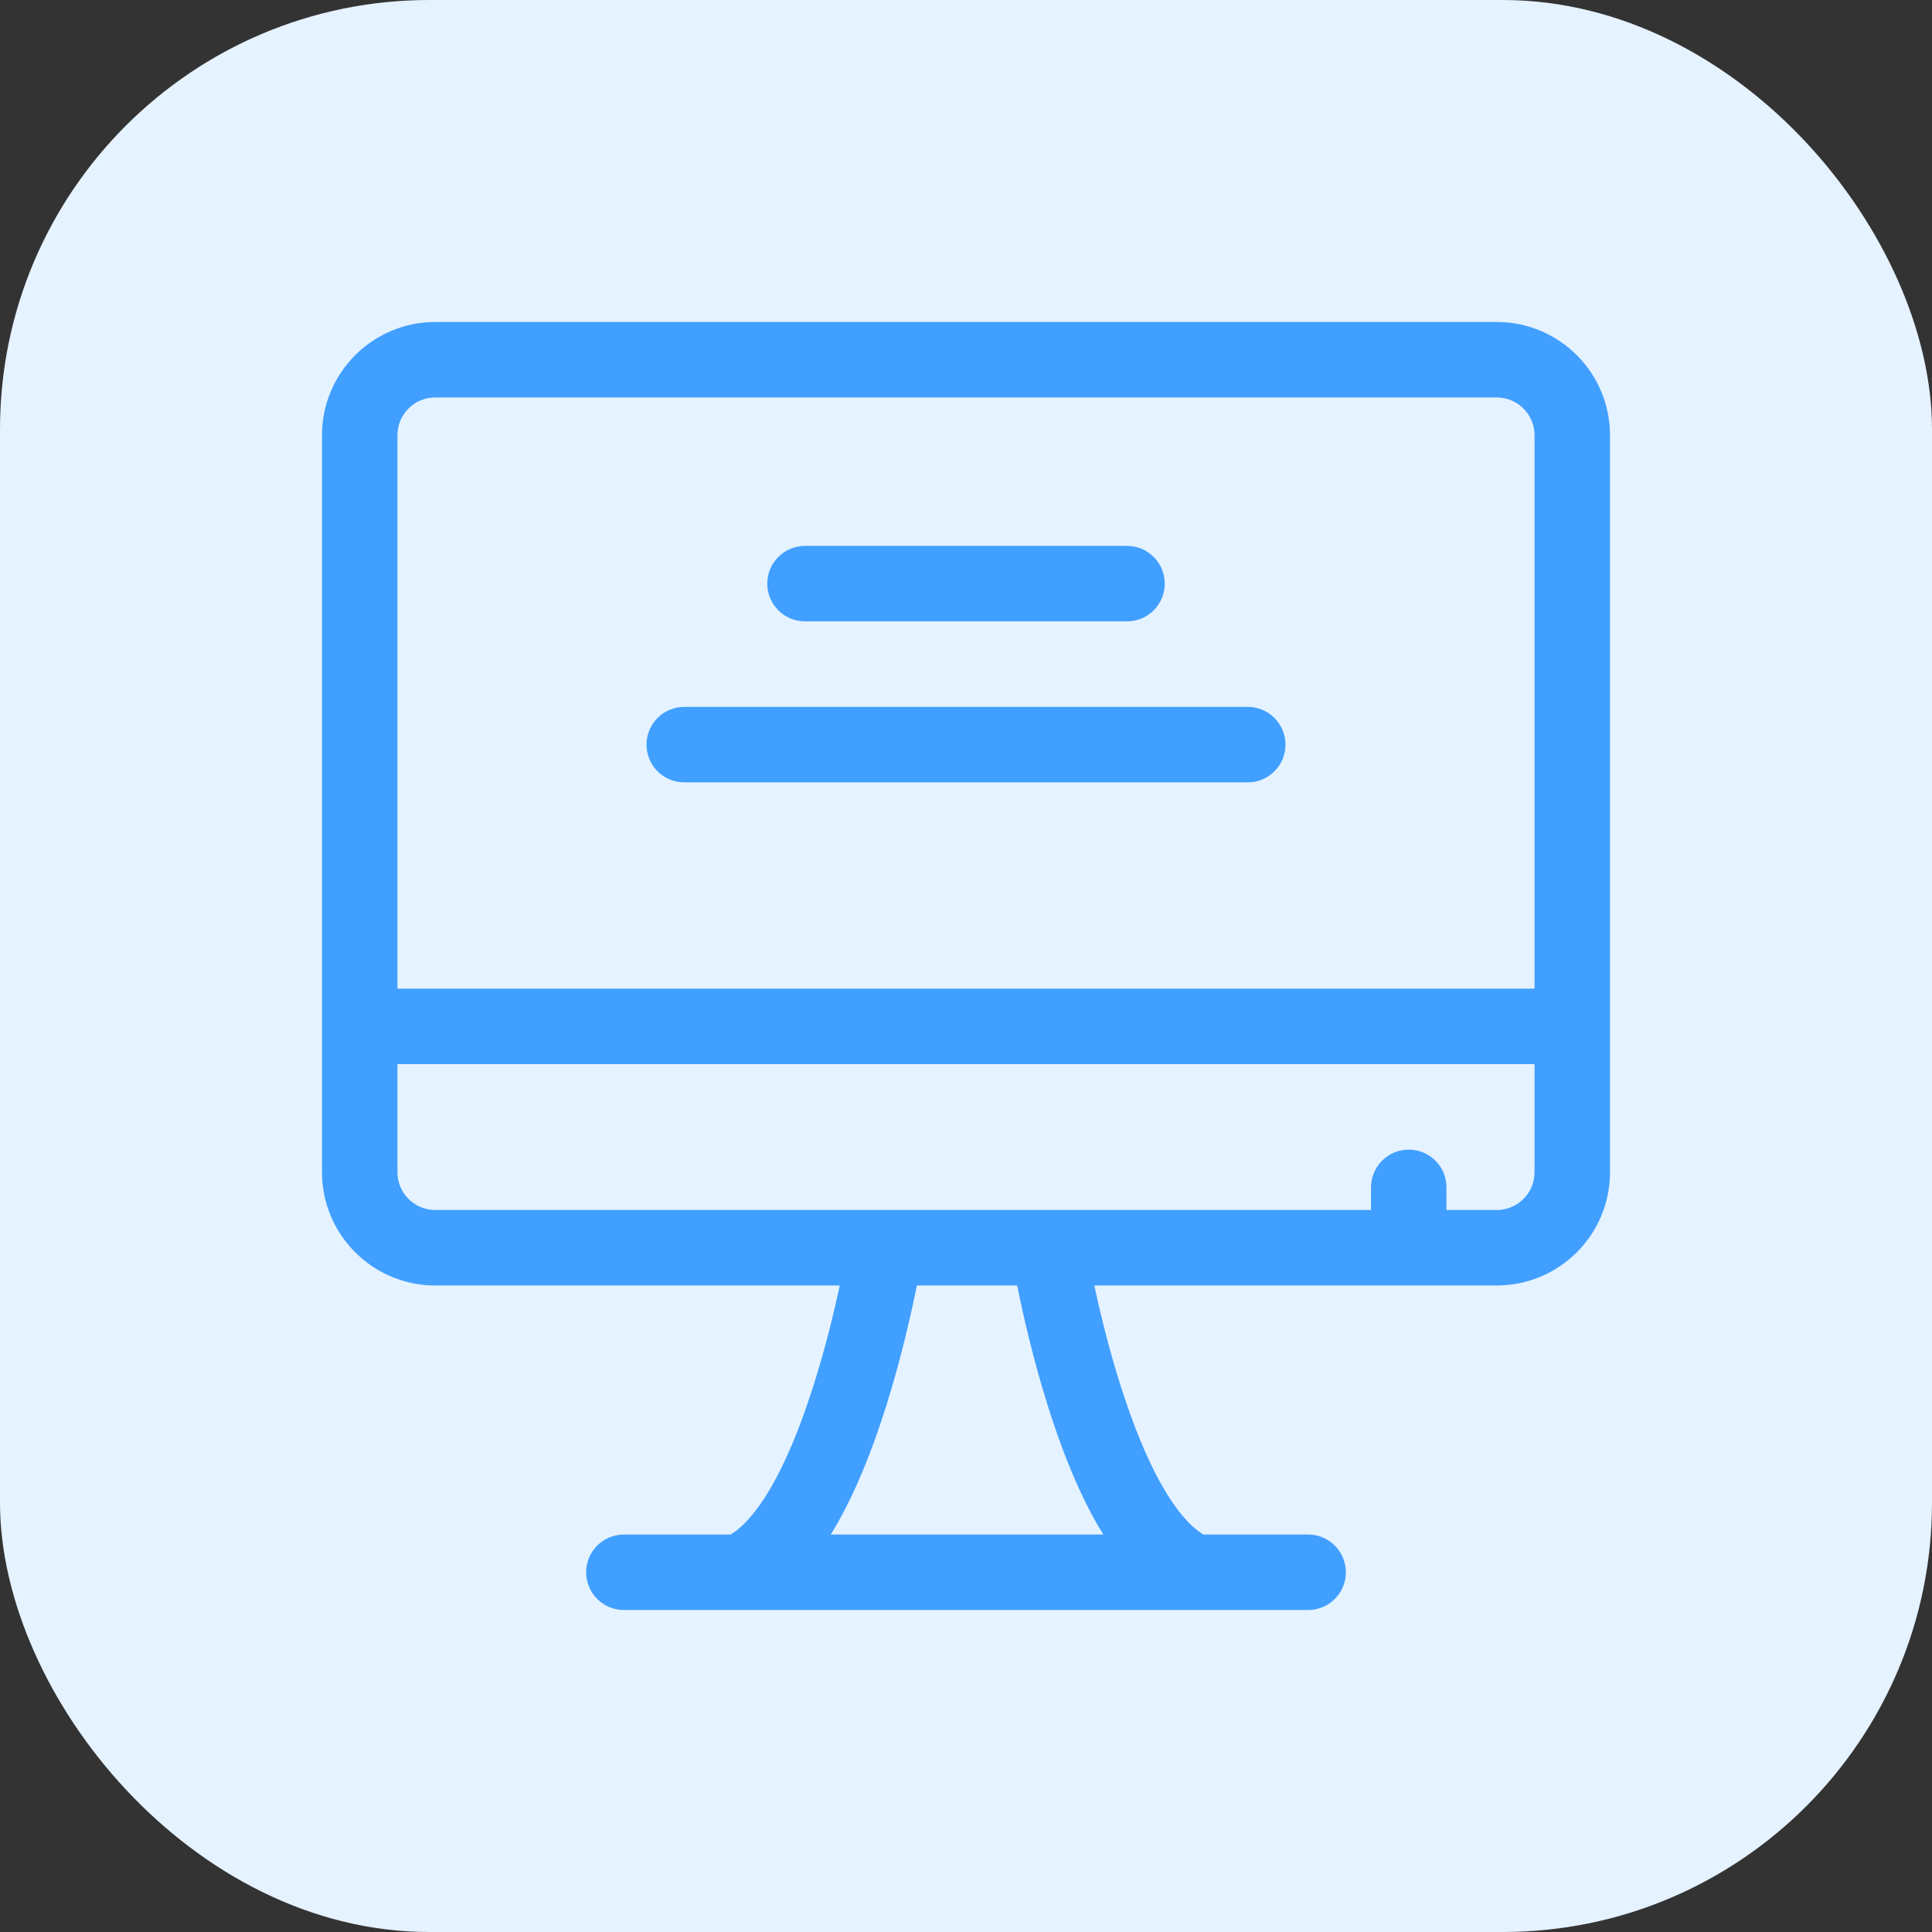 <svg width="72" height="72" viewBox="0 0 72 72" fill="none" xmlns="http://www.w3.org/2000/svg">
<rect x="0" y="0" width="72" height="72" fill="#333333" stroke="none"/>
<rect width="72" height="72" rx="16" fill="#E5F2FF"/>
<path d="M55.781 12H16.219C13.893 12 12 13.893 12 16.219V43.688C12 46.014 13.893 47.906 16.219 47.906H31.296C31.085 48.887 30.767 50.205 30.339 51.562C29.064 55.608 27.845 56.823 27.227 57.188H23.25C22.473 57.188 21.844 57.817 21.844 58.594C21.844 59.37 22.473 60 23.25 60H48.75C49.527 60 50.156 59.37 50.156 58.594C50.156 57.817 49.527 57.188 48.75 57.188H44.849C44.232 56.824 43.018 55.614 41.746 51.59C41.314 50.227 40.993 48.895 40.781 47.906H55.781C58.108 47.906 60 46.014 60 43.687V16.219C60 13.893 58.108 12 55.781 12ZM16.219 14.812H55.781C56.557 14.812 57.188 15.443 57.188 16.219V36.844H14.812V16.219C14.812 15.443 15.443 14.812 16.219 14.812ZM39.054 52.407C39.678 54.386 40.363 55.974 41.118 57.188H30.957C31.713 55.974 32.398 54.386 33.022 52.407C33.576 50.649 33.953 48.977 34.169 47.906H37.907C38.122 48.977 38.5 50.65 39.054 52.407ZM55.781 45.094H53.906V44.25C53.906 43.473 53.277 42.844 52.5 42.844C51.723 42.844 51.094 43.473 51.094 44.25V45.094H16.219C15.443 45.094 14.812 44.463 14.812 43.688V39.656H57.188V43.688C57.188 44.463 56.557 45.094 55.781 45.094Z" fill="#409FFF"/>
<path d="M25.5 29.156H46.5C47.277 29.156 47.906 28.527 47.906 27.75C47.906 26.973 47.277 26.344 46.5 26.344H25.5C24.723 26.344 24.094 26.973 24.094 27.75C24.094 28.527 24.723 29.156 25.5 29.156Z" fill="#409FFF"/>
<path d="M30 23.156H42C42.777 23.156 43.406 22.527 43.406 21.75C43.406 20.973 42.777 20.344 42 20.344H30C29.223 20.344 28.594 20.973 28.594 21.75C28.594 22.527 29.223 23.156 30 23.156Z" fill="#409FFF"/>
</svg>

